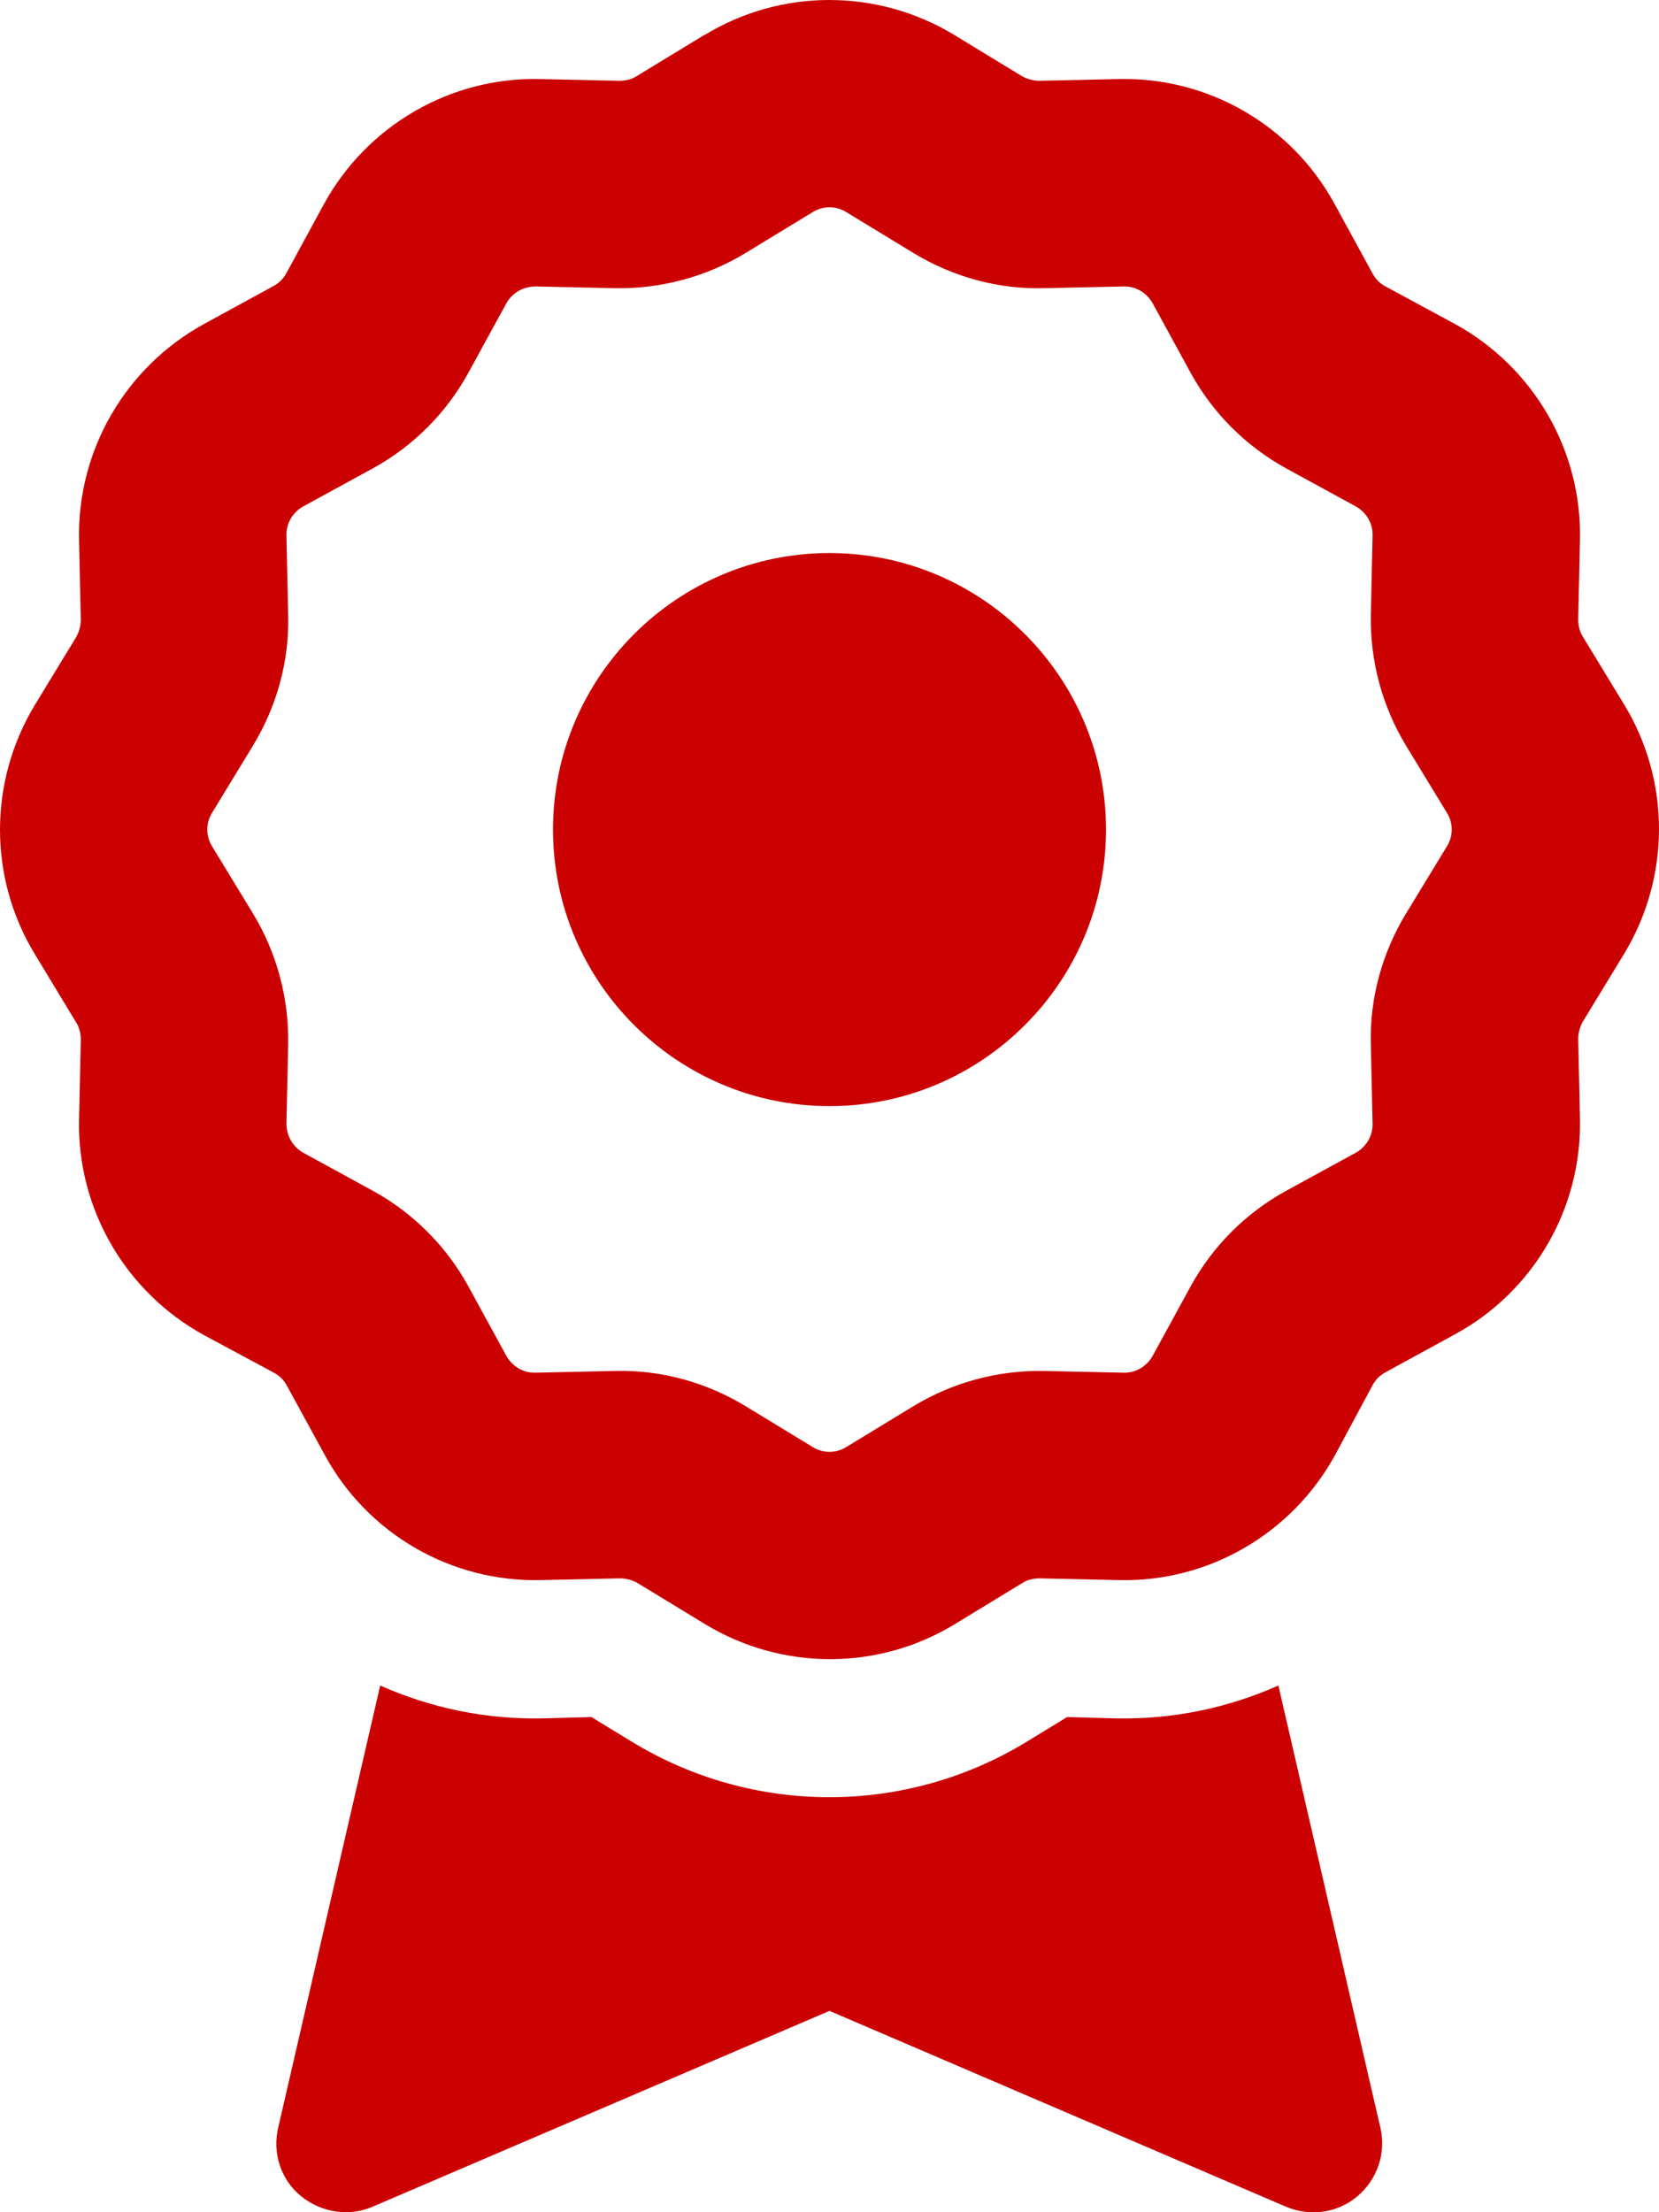 <?xml version="1.0" encoding="UTF-8"?>
<svg id="Layer_1" data-name="Layer 1" xmlns="http://www.w3.org/2000/svg" version="1.1" viewBox="0 0 384 512">
  <defs>
    <style>
      .cls-1 {
        fill: #cb0000;
        stroke-width: 0px;
      }
    </style>
  </defs>
  <path class="cls-1" d="M163.1,8.1c17.7-10.8,40-10.8,57.8,0l15.6,9.5c1.2.7,2.7,1.1,4.1,1.1l18.3-.4c20.8-.5,40.1,10.7,50,28.9l8.8,16.1c.7,1.3,1.7,2.3,3,3l16.1,8.7c18.2,10,29.4,29.3,28.9,50l-.4,18.3c0,1.4.3,2.9,1.1,4.1l9.5,15.6c10.8,17.7,10.8,40,0,57.8l-9.5,15.6c-.7,1.2-1.1,2.7-1.1,4.1l.4,18.3c.5,20.8-10.7,40.1-28.9,50l-16.1,8.8c-1.3.7-2.3,1.7-3,3l-8.7,16.2c-10,18.2-29.3,29.4-50,28.9l-18.3-.4c-1.4,0-2.9.3-4.1,1.1l-15.6,9.5c-17.7,10.8-40,10.8-57.8,0l-15.6-9.5c-1.2-.7-2.7-1.1-4.1-1.1l-18.3.4c-20.8.5-40.1-10.7-50-28.9l-8.8-16.1c-.7-1.3-1.7-2.3-3-3l-16.2-8.7c-18.2-10-29.4-29.3-28.9-50l.4-18.3c0-1.4-.3-2.9-1.1-4.1l-9.5-15.7c-10.8-17.7-10.8-40,0-57.8l9.5-15.6c.7-1.2,1.1-2.7,1.1-4.1l-.4-18.3c-.5-20.8,10.7-40.1,28.9-50.1l16.1-8.8c1.3-.7,2.3-1.7,3-3l8.7-16c10-18.2,29.3-29.4,50-28.9l18.3.4c1.4,0,2.9-.3,4.1-1.1l15.6-9.5h0ZM195.9,49.1c-2.4-1.5-5.4-1.5-7.8,0l-15.6,9.5c-9.1,5.5-19.6,8.3-30.2,8.1l-18.3-.4c-2.8,0-5.4,1.4-6.8,3.9l-8.8,16.1c-5.1,9.3-12.8,17-22.1,22.1l-16.1,8.8c-2.5,1.4-4,4-3.9,6.8l.4,18.3c.3,10.6-2.6,21.1-8.1,30.2l-9.5,15.6-20.5-12.5,20.5,12.5c-1.5,2.4-1.5,5.4,0,7.8l9.5,15.6c5.5,9.1,8.3,19.6,8.1,30.2l-.4,18.3c0,2.8,1.4,5.4,3.9,6.8l16.1,8.8c9.3,5.1,17,12.8,22.1,22.1l8.8,16.1c1.4,2.5,4,4,6.8,3.9l18.3-.4c10.6-.3,21.1,2.6,30.2,8.1l15.6,9.5c2.4,1.5,5.4,1.5,7.8,0l15.6-9.5c9.1-5.5,19.6-8.3,30.2-8.1l18.3.4c2.8.1,5.4-1.4,6.8-3.9l8.8-16.1c5.1-9.3,12.8-17,22.1-22.1l16.1-8.8c2.5-1.4,4-4,3.9-6.8l-.4-18.3c-.3-10.6,2.6-21.1,8.1-30.2l9.5-15.6c1.5-2.4,1.5-5.4,0-7.8l-9.5-15.6c-5.5-9.1-8.3-19.6-8.1-30.2l.4-18.3c.1-2.8-1.4-5.4-3.9-6.8l-16.1-8.8c-9.3-5.1-17-12.8-22.1-22.1l-8.8-16.1c-1.4-2.5-4-4-6.8-3.9l-18.3.4c-10.6.3-21.1-2.6-30.2-8.1l-15.6-9.5h0ZM128,192c0-35.3,28.7-64,64-64s64,28.7,64,64-28.7,64-64,64-64-28.7-64-64ZM64.4,492.4l23.6-102.3c11.7,5.2,24.5,7.9,37.8,7.6l11.1-.3,9.5,5.8c28,17,63.1,17,91.1,0l9.5-5.8,11.1.3c13.3.3,26.1-2.4,37.8-7.6l23.6,102.3c1.4,5.9-.7,12-5.3,15.9s-11,4.8-16.6,2.4l-105.6-45.3-105.7,45.3c-5.5,2.4-11.9,1.4-16.6-2.4s-6.7-10-5.3-15.9h0Z"/>
</svg>